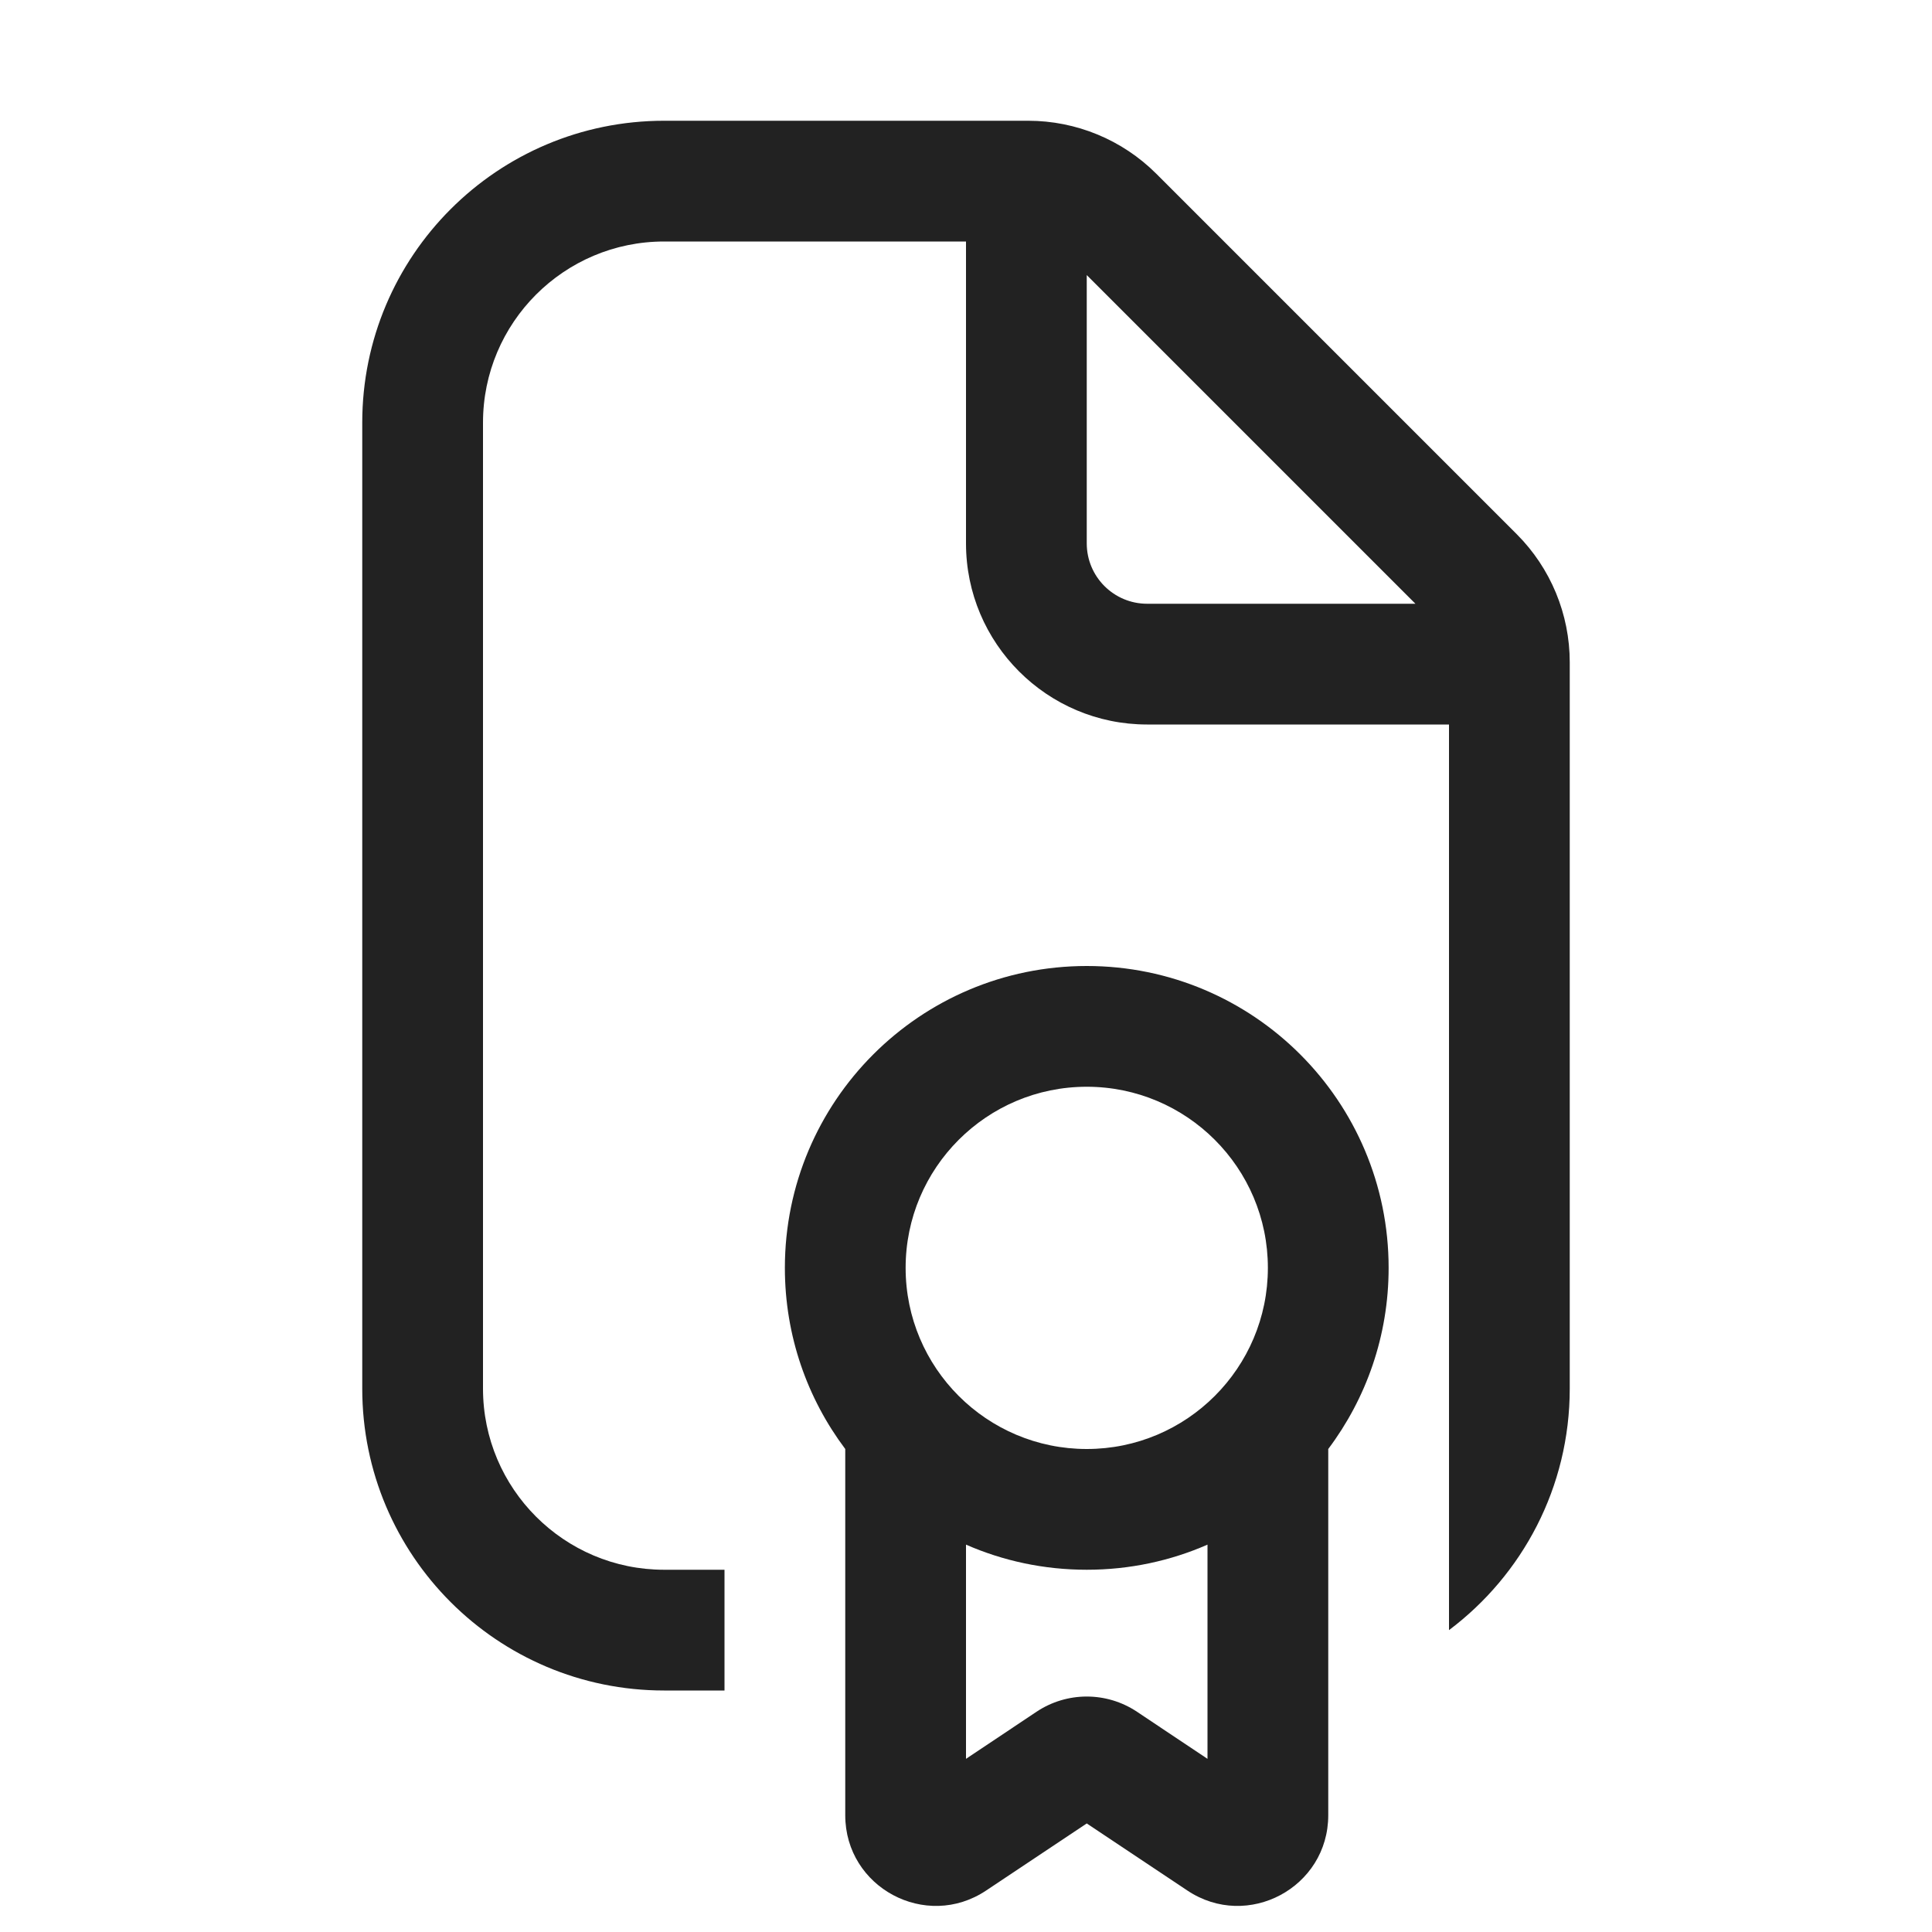 <svg width="16" height="16" viewBox="0 0 16 16" fill="none" xmlns="http://www.w3.org/2000/svg">
<path fill-rule="evenodd" clip-rule="evenodd" d="M5.5 2C4.672 2 4 2.672 4 3.5V11.5C4 12.328 4.672 13 5.5 13H6V14H5.5C4.119 14 3 12.881 3 11.5V3.5C3 2.119 4.119 1 5.5 1H8.515C8.913 1 9.295 1.158 9.576 1.439L12.561 4.424C12.842 4.705 13 5.087 13 5.485V11.5C13 12.318 12.607 13.044 12 13.5V6H9.5C8.672 6 8 5.328 8 4.5V2H5.5ZM9 2.278L11.722 5H9.5C9.224 5 9 4.776 9 4.5V2.278Z" fill="#222222"/>
<path fill-rule="evenodd" clip-rule="evenodd" d="M7 12C6.686 11.582 6.5 11.063 6.5 10.5C6.5 9.119 7.619 8 9 8C10.381 8 11.5 9.119 11.5 10.5C11.5 11.063 11.314 11.582 11 12V15.033C11 15.632 10.332 15.989 9.834 15.657L9 15.101L8.166 15.657C7.668 15.989 7 15.632 7 15.033V12ZM10 12.792V14.566L9.416 14.176C9.164 14.008 8.836 14.008 8.584 14.176L8 14.566V12.792C8.306 12.926 8.644 13 9 13C9.356 13 9.694 12.926 10 12.792ZM7.5 10.5C7.5 9.672 8.172 9 9 9C9.828 9 10.5 9.672 10.5 10.5C10.5 11.328 9.828 12 9 12C8.172 12 7.5 11.328 7.5 10.5Z" fill="#222222"/>
</svg>
